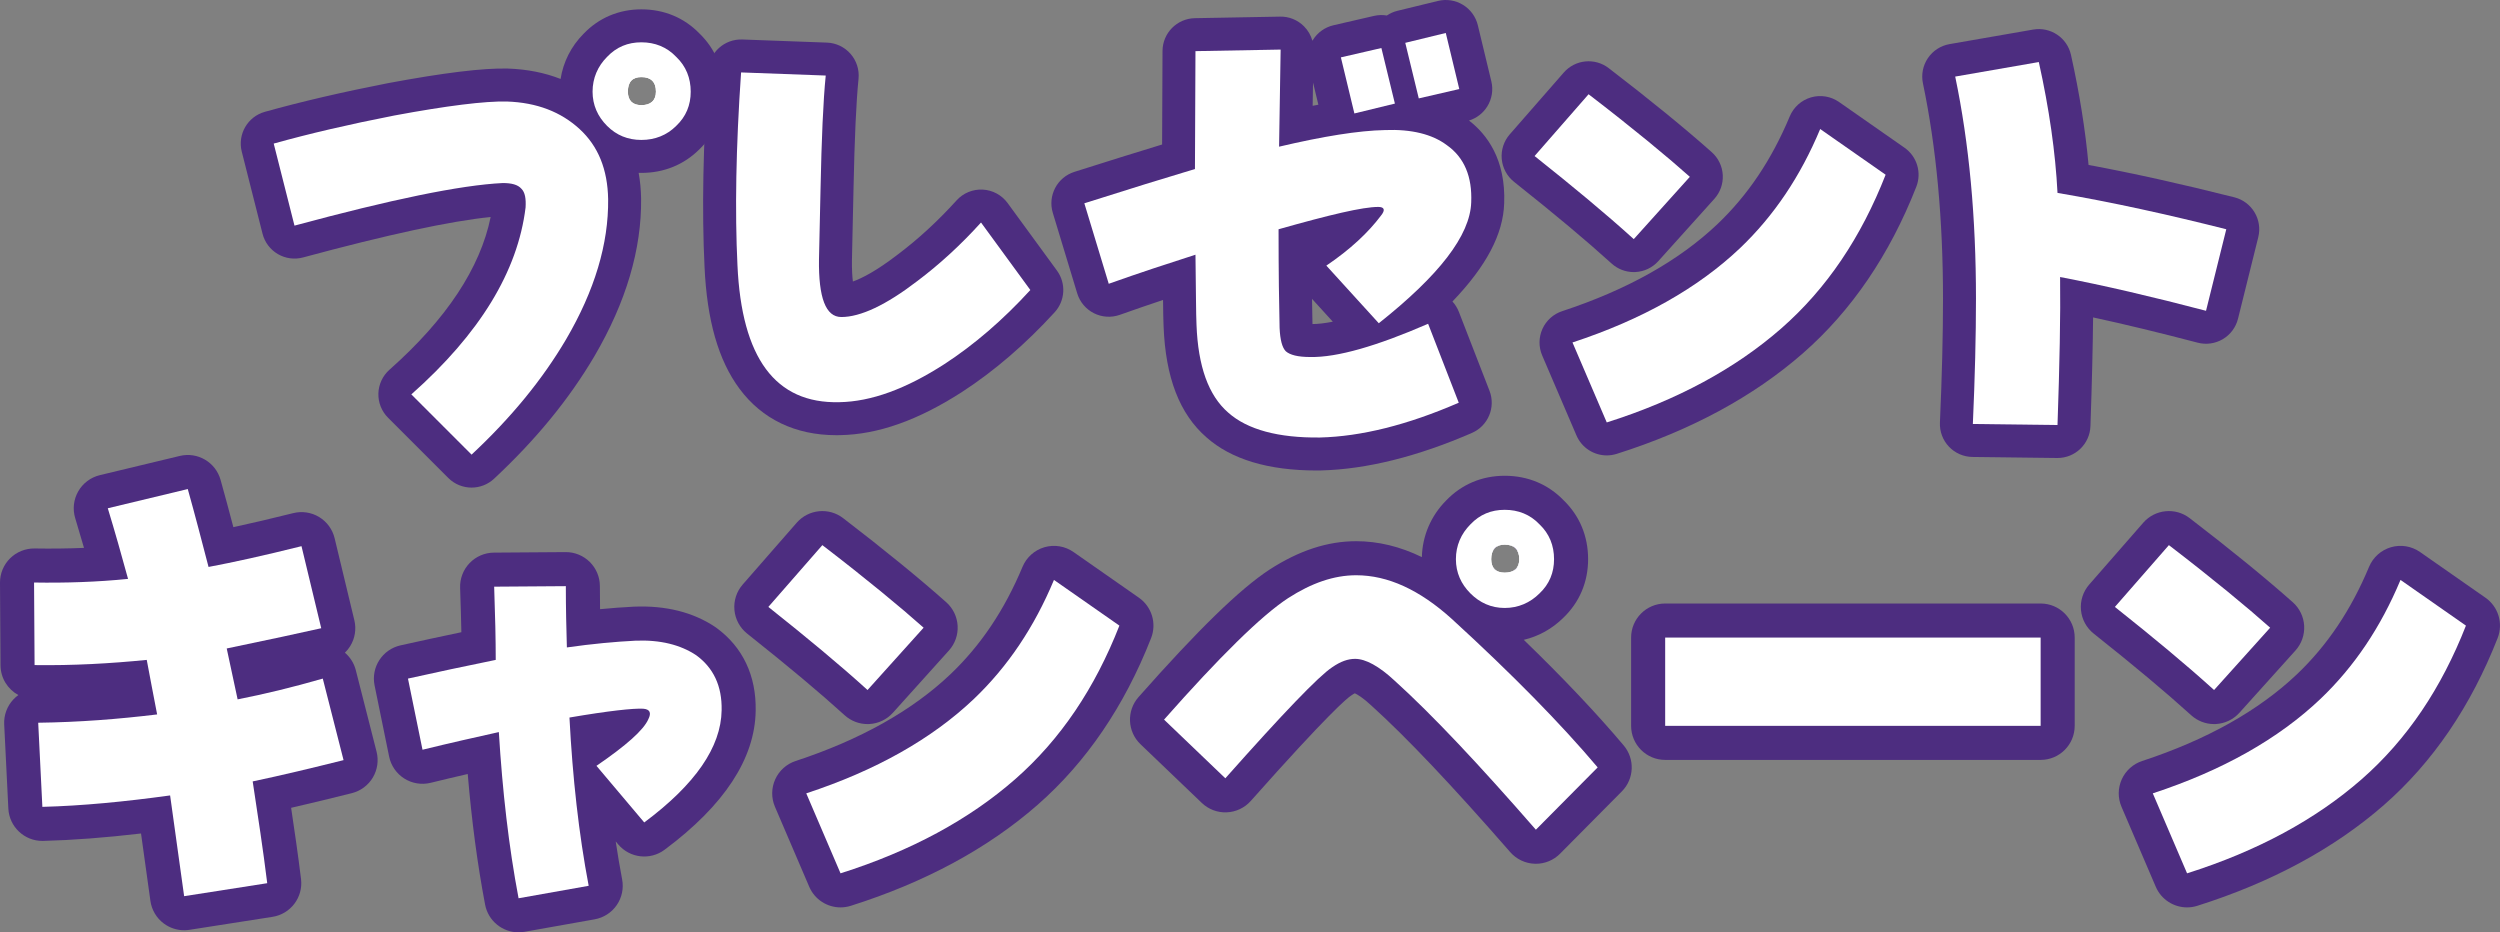 <svg enable-background="new 0 0 1137.646 424.263" height="424.263" viewBox="0 0 1137.646 424.263" width="1137.646" xmlns="http://www.w3.org/2000/svg"><rect x="0" y="0" width="1137.646" height="424.263" fill="#808080" stroke="none"/><g enable-background="new"><g fill="#fff"><path d="m257.603 154.424c-10.871 18.434-25.049 35.684-43.01 52.462l-27.412-27.412c31.193-27.648 48.445-56.007 51.989-85.073.236-4.017-.236-6.853-1.891-8.507-1.653-1.89-4.489-2.599-8.507-2.599-19.378.945-51.044 7.562-94.762 19.377l-9.453-37.338c16.07-4.489 34.266-8.743 54.825-12.76 24.104-4.49 41.354-6.617 51.28-6.381 13.705.473 24.576 4.727 33.084 12.524 8.507 7.798 12.76 18.433 12.996 31.902.238 20.325-6.142 41.592-19.139 63.805zm50.097-97.124c-4.253 4.254-9.688 6.38-15.832 6.38-6.145 0-11.344-2.126-15.598-6.38-4.253-4.253-6.616-9.452-6.616-15.597s2.363-11.579 6.616-15.833c4.254-4.489 9.453-6.616 15.598-6.616 6.144 0 11.579 2.127 15.832 6.616 4.49 4.254 6.617 9.688 6.617 15.833s-2.126 11.344-6.617 15.597zm-15.832-22.214c-4.018 0-6.145 2.127-6.145 6.617 0 4.018 2.127 6.145 6.145 6.145 4.254 0 6.616-2.127 6.616-6.145.001-4.49-2.362-6.617-6.616-6.617z"/><path d="m429.636 165.768c-17.25 11.106-33.083 17.015-47.734 17.251-29.066.708-44.427-20.087-46.317-62.387-1.182-24.341-.709-53.644 1.654-87.673l38.519 1.418c-1.182 11.816-1.891 28.83-2.363 51.517l-.709 32.139c-.236 17.487 3.072 26.231 10.162 26.231 8.743 0 20.322-5.436 34.502-16.307 10.397-7.798 20.086-16.777 29.066-26.703l22.449 30.721c-12.525 13.706-25.758 25.049-39.229 33.793z"/><path d="m627.429 147.099-23.867-26.23c10.869-7.325 19.141-15.124 24.812-22.687 2.127-2.6 1.654-4.018-1.182-4.018-7.09 0-21.977 3.545-45.372 10.162 0 19.85.236 34.738.473 44.899.236 5.435 1.181 8.979 2.835 10.634 1.891 1.654 5.436 2.6 11.107 2.6 12.288.236 30.248-4.963 53.643-15.124l13.942 35.92c-23.395 10.161-44.427 15.36-63.095 15.833-18.905.236-33.084-3.545-41.828-11.344-8.979-7.798-13.706-21.031-14.414-39.937-.236-4.726-.236-15.36-.473-31.902-12.525 4.018-25.522 8.271-39.465 13.233l-11.107-36.628c20.088-6.381 36.865-11.579 50.336-15.597l.236-53.643 38.755-.709c-.236 12.996-.473 27.885-.709 44.189 20.087-4.726 36.155-7.325 48.208-7.562 12.052-.473 21.504 1.891 28.121 6.853 8.034 5.672 11.579 14.416 11.106 25.995-.471 15.126-14.65 33.322-42.062 55.063zm-11.107-95.47-6.144-25.522 18.433-4.253 6.145 25.285zm29.302-6.853-6.144-25.285 18.433-4.491 6.144 25.521z"/><path d="m743.456 108.817c-12.761-11.58-27.885-24.104-45.136-37.811l24.577-28.121c20.322 15.597 35.446 28.121 46.081 37.574zm67.114 40.645c-20.796 18.196-47.263 32.611-79.401 42.772l-15.597-36.393c31.666-10.396 57.188-24.812 76.329-43.008 15.36-14.652 27.412-32.611 36.393-54.116l29.775 20.796c-11.108 28.358-26.704 51.753-47.499 69.949z"/><path d="m1003.872 141.428c-24.34-6.381-46.554-11.58-66.404-15.361.236 17.488-.236 39.937-1.182 67.35l-38.519-.473c.945-21.268 1.418-40.173 1.418-56.951 0-36.865-3.072-70.658-9.453-101.143l38.047-6.616c4.727 21.269 7.562 41.118 8.507 59.551 25.05 4.254 50.571 9.925 76.802 16.542z"/></g><path d="m214.595 221.886c-3.846 0-7.685-1.47-10.608-4.394l-27.412-27.412c-2.924-2.924-4.511-6.925-4.387-11.058s1.949-8.031 5.044-10.774c25.85-22.912 41.312-46.261 46.044-69.494-18.24 1.83-46.892 8.004-85.352 18.398-3.876 1.048-8.019.497-11.488-1.534-3.47-2.03-5.979-5.368-6.966-9.265l-9.453-37.338c-1.998-7.893 2.664-15.938 10.505-18.129 16.569-4.628 35.405-9.014 55.985-13.034.043-.009.086-.017.129-.024 25.384-4.729 43.159-6.898 54.385-6.631.053.002.106.003.159.005 8.689.3 16.681 1.883 23.92 4.729 1.199-7.705 4.795-14.839 10.422-20.524 6.986-7.298 16.092-11.153 26.347-11.153 10.339 0 19.473 3.805 26.441 11.007 7.203 6.97 11.008 16.104 11.008 26.442 0 10.256-3.856 19.361-11.154 26.347-7.027 6.955-16.115 10.63-26.295 10.63-.416 0-.83-.006-1.242-.019.671 3.716 1.043 7.617 1.115 11.696.269 23.077-6.862 47.15-21.192 71.642-.009.015-.017.029-.025.045-11.595 19.66-26.541 37.913-45.691 55.803-2.888 2.697-6.566 4.039-10.239 4.039zm-5.885-42.096 5.975 5.975c12.146-12.606 22.021-25.438 29.985-38.94 11.532-19.717 17.277-38.568 17.074-56.029-.165-9.378-2.749-16.085-8.133-21.02-5.919-5.426-13.568-8.235-23.382-8.588-6.221-.131-19.565.82-48.037 6.121-14.098 2.756-27.308 5.679-39.452 8.728l2.09 8.253c38.093-9.869 65.4-15.107 83.212-15.977.243-.012.486-.018.73-.018 3.175 0 12.733 0 19.476 7.363 6.64 6.99 6.081 16.471 5.896 19.623-.018.312-.046.624-.084.935-3.512 28.803-18.748 56.86-45.35 83.574zm48.893-25.366h.01zm34.265-120.17c-2.406 0-3.549.709-4.709 1.934-.093.098-.187.193-.281.288-1.517 1.518-2.224 3.179-2.224 5.228 0 1.438.27 3.036 2.223 4.99 1.43 1.43 2.829 1.986 4.991 1.986 2.871 0 4.3-1.061 5.225-1.985.096-.097.193-.191.293-.285 1.224-1.159 1.932-2.301 1.932-4.706 0-2.735-.93-3.992-1.934-4.943-.196-.187-.387-.377-.573-.573-.95-1.005-2.207-1.934-4.943-1.934z" fill="#4d2d80"/><path d="m380.516 198.035c-18.546 0-33.737-7.289-44.013-21.147-9.609-12.96-14.812-31.142-15.904-55.586-1.236-25.467-.673-55.559 1.676-89.382.561-8.075 7.387-14.235 15.516-13.951l38.519 1.418c4.14.152 8.031 2.01 10.753 5.132 2.723 3.121 4.033 7.229 3.621 11.351-1.071 10.716-1.8 26.71-2.292 50.337l-.708 32.093c-.059 4.454.153 7.613.431 9.805 4.107-1.472 10.604-4.764 20.108-12.051.043-.032.085-.064.127-.096 9.362-7.021 18.427-15.354 26.943-24.767 3.027-3.347 7.405-5.152 11.905-4.916 4.506.235 8.667 2.486 11.329 6.129l22.449 30.721c4.212 5.765 3.777 13.699-1.038 18.969-13.272 14.525-27.449 26.724-42.135 36.257-.016.01-.031.02-.047.03-20.065 12.919-38.236 19.342-55.552 19.636-.564.012-1.129.018-1.688.018zm-29.221-149.548c-1.487 26.764-1.732 50.732-.729 71.418 2.183 48.816 22.343 48.32 30.97 48.119.041-.001.082-.002.123-.003 11.407-.184 24.811-5.181 39.835-14.852 9.511-6.176 18.832-13.727 27.817-22.527l-4.56-6.24c-5.943 5.619-12.075 10.806-18.339 15.508-17.002 13.023-31.254 19.354-43.566 19.354-6.008 0-11.636-2.351-15.846-6.618-6.676-6.767-9.549-17.505-9.315-34.816.001-.042.002-.085.003-.128l.709-32.139c.315-15.135.719-27.092 1.251-36.769zm78.341 117.281h.01z" fill="#4d2d80"/><path d="m599.095 214.099c-21.974 0-38.825-5.075-50.107-15.095-12.225-10.66-18.6-27.194-19.49-50.541-.127-2.615-.188-6.487-.249-11.965-6.289 2.099-12.841 4.341-19.672 6.772-3.863 1.374-8.123 1.107-11.786-.739-3.662-1.848-6.408-5.114-7.599-9.04l-11.107-36.628c-2.382-7.854 1.991-16.164 9.813-18.648 15.1-4.797 28.476-8.97 39.926-12.458l.188-42.552c.036-8.151 6.575-14.782 14.726-14.931l38.755-.709c4.083-.1 7.999 1.51 10.881 4.39 1.847 1.848 3.161 4.125 3.848 6.596.065-.112.132-.224.201-.335 2.105-3.404 5.484-5.825 9.385-6.726l18.433-4.253c1.979-.456 3.957-.499 5.847-.182 1.436-.97 3.063-1.705 4.846-2.14l18.433-4.49c3.866-.942 7.959-.308 11.362 1.77 3.402 2.075 5.838 5.42 6.771 9.294l6.144 25.521c.938 3.892.279 7.996-1.825 11.4-1.914 3.095-4.881 5.378-8.334 6.443 8.068 6.226 16.802 17.65 16.002 37.729-.462 13.953-8.053 28.472-23.541 44.623 1.244 1.359 2.24 2.949 2.92 4.701l13.942 35.92c2.914 7.508-.62 15.978-8.008 19.187-24.871 10.802-47.981 16.545-68.69 17.069-.064.002-.128.003-.192.004-.614.009-1.22.013-1.823.013zm-55.085-113.194c3.104 0 6.172.963 8.754 2.818 3.86 2.774 6.178 7.214 6.245 11.968.088 6.15.144 11.486.19 16.01.076 7.36.132 12.679.266 15.357.003.062.006.125.008.188.543 14.493 3.658 24.308 9.26 29.173.05.043.1.087.149.131 5.646 5.034 16.872 7.729 31.559 7.54 13.216-.348 27.976-3.455 44.021-9.257l-3.034-7.818c-19.004 7.29-33.655 10.612-45.332 10.444-5.908-.011-14.431-.699-20.845-6.311-.25-.22-.493-.447-.729-.683-5.922-5.921-6.953-14.586-7.214-20.589-.005-.101-.008-.201-.011-.303-.316-13.601-.477-28.824-.477-45.248 0-6.712 4.459-12.607 10.918-14.434 27.296-7.721 41.161-10.729 49.454-10.729 7.18 0 13.143 3.538 15.95 9.464 1.355 2.86 3.753 10.368-2.929 18.768-4.037 5.348-8.912 10.513-14.574 15.448l3.192 3.509c11.548-10.253 25.349-24.591 25.667-34.783.002-.048.004-.096.006-.143.341-8.361-2.22-11.329-4.771-13.13-.117-.083-.232-.167-.348-.253-3.808-2.854-10.211-4.192-18.534-3.865-.098.004-.196.007-.294.009-10.574.207-25.737 2.618-45.066 7.166-4.498 1.059-9.231-.016-12.834-2.911-3.601-2.895-5.667-7.288-5.6-11.908.152-10.542.299-20.042.44-28.689l-8.553.156-.172 38.979c-.029 6.608-4.38 12.419-10.713 14.308-10.057 3-22.112 6.706-35.966 11.059l2.275 7.503c8.854-3.001 17.188-5.703 25.059-8.228 1.501-.479 3.047-.716 4.583-.716zm53.034 35.088c.06 3.939.13 7.768.213 11.473 2.293-.016 5.307-.301 9.245-1.078zm.464-98.425c-.056 3.388-.112 6.904-.17 10.568.876-.167 1.741-.329 2.598-.484z" fill="#4d2d80"/><path d="m731.167 207.238c-5.856 0-11.368-3.451-13.786-9.094l-15.597-36.393c-1.657-3.867-1.614-8.252.117-12.085 1.732-3.834 4.994-6.764 8.991-8.076 29.38-9.646 53.158-22.979 70.674-39.628 13.876-13.236 24.64-29.278 32.885-49.024 1.749-4.188 5.299-7.358 9.656-8.624 4.359-1.268 9.054-.491 12.774 2.106l29.775 20.796c5.683 3.969 7.906 11.314 5.378 17.769-12.11 30.918-29.467 56.409-51.588 75.766v.001c-22.548 19.729-51.063 35.133-84.758 45.785-1.497.474-3.021.701-4.521.701zm4.461-42.676 3.84 8.959c24.121-9.005 44.672-20.864 61.224-35.348 16.127-14.111 28.897-31.63 38.828-53.317l-5.28-3.688c-8.683 16.261-19.398 30.514-31.985 42.521-17.523 16.655-39.883 30.363-66.627 40.873zm74.942-15.1h.01zm-67.114-25.645c-3.718 0-7.313-1.382-10.08-3.892-11.518-10.452-25.622-22.265-44.387-37.175-3.211-2.551-5.236-6.305-5.607-10.388s.946-8.141 3.645-11.228l24.577-28.121c5.207-5.958 14.15-6.846 20.427-2.028 18.792 14.423 34.576 27.296 46.914 38.263 2.985 2.653 4.789 6.389 5.011 10.376.223 3.988-1.155 7.9-3.827 10.869l-25.522 28.357c-2.669 2.966-6.408 4.745-10.392 4.946-.254.015-.507.021-.759.021zm-23.546-54.719c8.354 6.776 15.72 12.921 22.341 18.635l5.329-5.921c-6.793-5.707-14.426-11.894-22.702-18.398z" fill="#4d2d80"/><path d="m936.29 208.416c-.062 0-.125 0-.188-.001l-38.519-.473c-4.062-.05-7.93-1.745-10.72-4.697-2.789-2.952-4.263-6.91-4.082-10.968.932-20.947 1.403-39.885 1.403-56.285 0-36.115-3.073-69.11-9.135-98.069-.833-3.98-.015-8.13 2.269-11.495s5.836-5.659 9.843-6.356l38.047-6.616c7.907-1.37 15.476 3.702 17.213 11.524 3.888 17.493 6.566 34.285 7.994 50.081 20.266 3.759 42.096 8.604 66.341 14.722 8.012 2.021 12.881 10.141 10.889 18.16l-9.216 37.102c-.967 3.894-3.454 7.237-6.904 9.284-3.451 2.048-7.581 2.624-11.457 1.609-17.544-4.6-33.267-8.4-47.584-11.5-.126 13.454-.522 29.644-1.207 49.495-.279 8.087-6.917 14.483-14.987 14.483zm-22.916-30.282 8.394.103c.656-22.038.88-38.777.701-51.967-.061-4.505 1.906-8.799 5.358-11.694 3.451-2.896 8.021-4.087 12.447-3.244 15.731 2.997 33.075 6.882 52.685 11.808l1.948-7.845c-22.277-5.355-42.392-9.539-61.133-12.722-6.927-1.176-12.108-7.003-12.469-14.02-.689-13.438-2.467-27.867-5.3-43.047l-8.714 1.516c4.577 27.079 6.894 56.93 6.894 88.971.001 12.887-.266 26.78-.811 42.141z" fill="#4d2d80"/><path d="m257.603 154.424c-10.871 18.434-25.049 35.684-43.01 52.462l-27.412-27.412c31.193-27.648 48.445-56.007 51.989-85.073.236-4.017-.236-6.853-1.891-8.507-1.653-1.89-4.489-2.599-8.507-2.599-19.378.945-51.044 7.562-94.762 19.377l-9.453-37.338c16.07-4.489 34.266-8.743 54.825-12.76 24.104-4.49 41.354-6.617 51.28-6.381 13.705.473 24.576 4.727 33.084 12.524 8.507 7.798 12.76 18.433 12.996 31.902.238 20.325-6.142 41.592-19.139 63.805zm50.097-97.124c-4.253 4.254-9.688 6.38-15.832 6.38-6.145 0-11.344-2.126-15.598-6.38-4.253-4.253-6.616-9.452-6.616-15.597s2.363-11.579 6.616-15.833c4.254-4.489 9.453-6.616 15.598-6.616 6.144 0 11.579 2.127 15.832 6.616 4.49 4.254 6.617 9.688 6.617 15.833s-2.126 11.344-6.617 15.597zm-15.832-22.214c-4.018 0-6.145 2.127-6.145 6.617 0 4.018 2.127 6.145 6.145 6.145 4.254 0 6.616-2.127 6.616-6.145.001-4.49-2.362-6.617-6.616-6.617z" fill="#fff"/><path d="m429.636 165.768c-17.25 11.106-33.083 17.015-47.734 17.251-29.066.708-44.427-20.087-46.317-62.387-1.182-24.341-.709-53.644 1.654-87.673l38.519 1.418c-1.182 11.816-1.891 28.83-2.363 51.517l-.709 32.139c-.236 17.487 3.072 26.231 10.162 26.231 8.743 0 20.322-5.436 34.502-16.307 10.397-7.798 20.086-16.777 29.066-26.703l22.449 30.721c-12.525 13.706-25.758 25.049-39.229 33.793z" fill="#fff"/><path d="m627.429 147.099-23.867-26.23c10.869-7.325 19.141-15.124 24.812-22.687 2.127-2.6 1.654-4.018-1.182-4.018-7.09 0-21.977 3.545-45.372 10.162 0 19.85.236 34.738.473 44.899.236 5.435 1.181 8.979 2.835 10.634 1.891 1.654 5.436 2.6 11.107 2.6 12.288.236 30.248-4.963 53.643-15.124l13.942 35.92c-23.395 10.161-44.427 15.36-63.095 15.833-18.905.236-33.084-3.545-41.828-11.344-8.979-7.798-13.706-21.031-14.414-39.937-.236-4.726-.236-15.36-.473-31.902-12.525 4.018-25.522 8.271-39.465 13.233l-11.107-36.628c20.088-6.381 36.865-11.579 50.336-15.597l.236-53.643 38.755-.709c-.236 12.996-.473 27.885-.709 44.189 20.087-4.726 36.155-7.325 48.208-7.562 12.052-.473 21.504 1.891 28.121 6.853 8.034 5.672 11.579 14.416 11.106 25.995-.471 15.126-14.65 33.322-42.062 55.063zm-11.107-95.47-6.144-25.522 18.433-4.253 6.145 25.285zm29.302-6.853-6.144-25.285 18.433-4.491 6.144 25.521z" fill="#fff"/><path d="m743.456 108.817c-12.761-11.58-27.885-24.104-45.136-37.811l24.577-28.121c20.322 15.597 35.446 28.121 46.081 37.574zm67.114 40.645c-20.796 18.196-47.263 32.611-79.401 42.772l-15.597-36.393c31.666-10.396 57.188-24.812 76.329-43.008 15.36-14.652 27.412-32.611 36.393-54.116l29.775 20.796c-11.108 28.358-26.704 51.753-47.499 69.949z" fill="#fff"/><path d="m1003.872 141.428c-24.34-6.381-46.554-11.58-66.404-15.361.236 17.488-.236 39.937-1.182 67.35l-38.519-.473c.945-21.268 1.418-40.173 1.418-56.951 0-36.865-3.072-70.658-9.453-101.143l38.047-6.616c4.727 21.269 7.562 41.118 8.507 59.551 25.05 4.254 50.571 9.925 76.802 16.542z" fill="#fff"/></g><g enable-background="new"><g fill="#fff"><path d="m114.988 355.589c2.362 15.597 4.726 30.957 6.616 46.317l-37.81 5.908-6.38-45.846c-20.561 2.836-39.938 4.727-58.134 5.199l-1.891-38.283c18.669-.236 36.629-1.653 54.116-3.78-1.654-8.743-3.309-17.015-4.727-24.813-16.542 1.654-33.557 2.6-51.043 2.363l-.235-37.573c14.414.236 28.83-.236 42.771-1.654-2.836-10.397-5.907-21.269-9.216-32.139l36.392-8.743c3.309 11.815 6.381 23.631 9.453 35.447 11.344-2.127 25.285-5.199 42.301-9.453l8.979 37.338c-9.451 2.127-23.631 5.198-43.008 9.216 1.654 7.562 3.309 15.36 4.962 23.159 12.052-2.363 24.813-5.436 38.755-9.453l9.453 37.102c-14.179 3.545-27.885 6.852-41.354 9.688z"/><path d="m293.166 374.258-21.741-25.758c13.47-9.217 21.505-16.307 23.632-21.269 1.417-2.836.708-4.49-2.363-4.727-4.49-.236-15.598.945-33.557 4.018 1.418 27.412 4.254 52.935 8.743 76.565l-31.902 5.672c-4.489-23.632-7.325-48.682-8.979-75.621-10.635 2.363-22.213 4.963-34.738 8.035l-6.617-32.375c12.762-2.836 25.995-5.672 39.938-8.508 0-8.979-.236-20.086-.709-33.319l32.611-.236c0 10.161.236 19.614.473 27.885 11.579-1.654 21.977-2.6 31.193-3.072 11.343-.473 20.559 1.891 27.648 6.616 7.799 5.672 11.815 13.943 11.579 25.05-.237 16.778-12.052 33.793-35.211 51.044z"/><path d="m394.78 313.998c-12.762-11.58-27.886-24.104-45.137-37.811l24.576-28.121c20.324 15.597 35.447 28.121 46.082 37.574zm67.112 40.646c-20.796 18.196-47.263 32.611-79.401 42.772l-15.597-36.393c31.666-10.396 57.188-24.812 76.329-43.008 15.36-14.652 27.412-32.611 36.393-54.116l29.775 20.796c-11.107 28.358-26.703 51.752-47.499 69.949z"/><path d="m698.912 377.567c-25.759-29.539-47.026-52.226-64.277-67.822-7.09-6.617-13.234-9.926-17.96-9.926-3.309 0-6.616 1.182-10.397 3.781-6.145 4.018-22.45 21.032-48.681 50.571l-27.886-26.703c25.286-28.595 44.191-47.263 56.479-55.298 10.634-6.853 20.796-10.397 30.957-10.397 14.415 0 28.83 6.616 43.481 19.851 27.648 25.285 49.862 47.971 66.404 67.586zm1.654-107.524c-4.253 4.254-9.688 6.617-15.833 6.617-6.144 0-11.343-2.363-15.597-6.617-4.253-4.253-6.616-9.452-6.616-15.596 0-6.145 2.363-11.58 6.616-15.834 4.254-4.489 9.453-6.616 15.597-6.616 6.145 0 11.58 2.127 15.833 6.616 4.49 4.254 6.617 9.689 6.617 15.834 0 6.144-2.127 11.343-6.617 15.596zm-15.833-22.213c-4.017 0-6.144 2.363-6.144 6.617 0 4.018 2.127 6.144 6.144 6.144 4.254 0 6.617-2.126 6.617-6.144 0-4.253-2.363-6.617-6.617-6.617z"/><path d="m757.752 330.303v-40.172h170.854v40.172z"/><path d="m1007.533 313.998c-12.761-11.58-27.885-24.104-45.136-37.811l24.577-28.121c20.322 15.597 35.446 28.121 46.081 37.574zm67.113 40.646c-20.796 18.196-47.263 32.611-79.401 42.772l-15.597-36.393c31.666-10.396 57.188-24.812 76.329-43.008 15.36-14.652 27.412-32.611 36.393-54.116l29.775 20.796c-11.108 28.358-26.703 51.752-47.499 69.949z"/></g><path d="m83.794 423.315c-3.308 0-6.552-1.06-9.241-3.056-3.336-2.479-5.538-6.191-6.11-10.308l-4.268-30.665c-16.378 1.917-31.04 3.027-44.492 3.377-.137.003-.273.005-.409.005-8.235.001-15.065-6.463-15.475-14.735l-1.89-38.283c-.207-4.204 1.304-8.312 4.187-11.38.693-.737 1.452-1.4 2.263-1.981-4.812-2.609-8.084-7.69-8.121-13.536l-.238-37.574c-.026-4.172 1.631-8.178 4.596-11.113 2.965-2.936 7.015-4.536 11.158-4.482 7.725.128 15.235.036 22.472-.269-1.365-4.737-2.692-9.223-3.998-13.513-1.244-4.087-.746-8.505 1.375-12.212 2.122-3.708 5.679-6.375 9.832-7.373l36.392-8.743c8.106-1.948 16.299 2.865 18.547 10.892 2.008 7.172 3.94 14.383 5.82 21.524 8.275-1.787 17.389-3.923 27.248-6.388 4.013-1.001 8.257-.362 11.794 1.782 3.536 2.144 6.069 5.61 7.036 9.631l8.979 37.338c.971 4.035.282 8.291-1.911 11.814-.676 1.086-1.477 2.074-2.38 2.948 2.413 2.062 4.154 4.834 4.95 7.956l9.453 37.102c1.018 3.995.402 8.231-1.711 11.771s-5.55 6.093-9.55 7.093c-8.398 2.1-17.83 4.422-27.622 6.667 1.607 10.733 3.182 21.634 4.508 32.408 1.021 8.302-4.727 15.916-12.991 17.208l-37.81 5.908c-.796.125-1.597.187-2.393.187zm-6.36-76.848c7.613 0 14.254 5.612 15.333 13.365l4.207 30.234 7.283-1.138c-1.265-9.057-2.647-18.179-4.082-27.639l-.513-3.38c-1.23-8.124 4.092-15.796 12.132-17.489 8.7-1.831 17.428-3.851 25.669-5.837l-1.705-6.694c-8.385 2.141-16.538 3.983-24.642 5.572-8.308 1.627-16.39-3.712-18.146-11.995-1.53-7.221-3.266-15.405-4.94-23.062-.885-4.044-.115-8.274 2.139-11.748 2.253-3.474 5.802-5.901 9.856-6.741 11.167-2.315 20.208-4.234 27.389-5.783l-1.653-6.875c-10.323 2.413-19.7 4.412-28.004 5.969-8.011 1.502-15.808-3.451-17.857-11.334-1.775-6.828-3.587-13.794-5.447-20.765l-5.916 1.421c1.512 5.28 3.068 10.856 4.689 16.799 1.198 4.396.403 9.096-2.175 12.852-2.579 3.756-6.679 6.187-11.211 6.648-9.114.927-18.734 1.496-28.742 1.702l.041 6.513c10.919-.276 22.187-1.003 34.099-2.194 8.036-.812 15.346 4.701 16.792 12.65.855 4.704 1.797 9.575 2.793 14.732.629 3.253 1.271 6.577 1.913 9.972.798 4.214-.187 8.569-2.718 12.031-2.531 3.461-6.384 5.72-10.641 6.237-13.825 1.682-26.947 2.811-39.727 3.411l.349 7.066c12.453-.817 26.098-2.258 41.297-4.354.719-.098 1.433-.146 2.138-.146z" fill="#4d2d80"/><path d="m235.96 424.263c-7.306 0-13.8-5.185-15.21-12.61-3.481-18.327-6.089-37.903-7.906-59.435-5.407 1.245-11.026 2.571-16.892 4.01-4.093 1.004-8.42.299-11.982-1.957-3.562-2.255-6.052-5.862-6.896-9.993l-6.616-32.375c-1.694-8.286 3.567-16.399 11.823-18.234 9.462-2.103 18.604-4.078 27.669-5.977-.115-6.052-.305-12.793-.568-20.166-.149-4.186 1.4-8.252 4.297-11.276 2.897-3.023 6.894-4.746 11.081-4.777l32.611-.236c4.097-.04 8.102 1.59 11.032 4.5 2.932 2.91 4.58 6.87 4.58 11 0 3.569.03 7.061.08 10.468 5.182-.499 10.29-.879 15.292-1.135.05-.003.099-.005.148-.007 14.407-.598 26.825 2.495 36.891 9.205.176.117.35.237.52.362 12.074 8.781 18.284 21.87 17.961 37.854-.327 21.695-14.272 42.961-41.448 63.205-6.573 4.894-15.82 3.829-21.104-2.433l-1.14-1.35c.889 5.932 1.863 11.697 2.926 17.289.773 4.069-.115 8.279-2.466 11.69-2.352 3.41-5.97 5.737-10.049 6.463l-31.902 5.672c-.917.164-1.831.243-2.732.243zm-8.962-106.624c3.334 0 6.612 1.076 9.323 3.117 3.623 2.729 5.87 6.906 6.147 11.433 1.313 21.384 3.33 40.696 6.128 58.585l1.382-.246c-3.061-19.545-5.14-40.372-6.321-63.204-.405-7.846 5.122-14.754 12.866-16.079 11.16-1.909 20.145-3.182 26.874-3.809-7.555.553-15.348 1.399-23.25 2.528-4.38.625-8.803-.646-12.18-3.49-3.377-2.846-5.38-6.996-5.507-11.411-.116-4.075-.229-8.315-.315-12.716l-1.304.01c.158 6.69.238 12.688.238 17.935 0 7.369-5.188 13.72-12.41 15.188-8.224 1.673-16.421 3.391-24.78 5.191l.352 1.719c6.923-1.603 13.453-3.062 19.395-4.382 1.113-.247 2.241-.369 3.362-.369zm66.947 33.511 1.198 1.419c9.439-8.709 17.589-19.206 17.735-29.573 0-.037.001-.074.002-.111.149-7.059-2.372-10.058-4.944-11.996-3.899-2.506-9.041-3.812-15.316-3.896.309.008.605.02.889.034.125.007.25.015.375.024 6.614.509 12.12 3.825 15.106 9.098 1.744 3.079 4.045 9.422.13 17.608-2.427 5.391-7.106 10.825-15.175 17.393z" fill="#4d2d80"/><path d="m382.49 412.919c-6.052 0-11.747-3.566-14.246-9.397l-15.597-36.393c-1.712-3.995-1.668-8.525.122-12.487 1.789-3.961 5.16-6.989 9.29-8.345 29.311-9.623 53.025-22.918 70.484-39.516 13.825-13.188 24.551-29.174 32.77-48.854 1.807-4.327 5.476-7.604 9.978-8.912 4.506-1.306 9.357-.507 13.2 2.178l29.775 20.796c5.872 4.101 8.17 11.691 5.558 18.36-12.141 30.994-29.543 56.551-51.725 75.96-22.6 19.774-51.176 35.213-84.936 45.887-1.549.489-3.124.723-4.673.723zm5.123-42.899 3.449 8.047c23.872-8.963 44.219-20.734 60.623-35.088 15.979-13.981 28.652-31.32 38.529-52.771l-4.477-3.127c-8.661 16.102-19.318 30.229-31.816 42.15-17.464 16.602-39.713 30.28-66.308 40.789zm7.166-40.522c-3.841 0-7.557-1.428-10.415-4.021-11.512-10.446-25.608-22.252-44.363-37.153-3.317-2.636-5.411-6.515-5.794-10.733-.383-4.22.978-8.412 3.766-11.603l24.576-28.121c5.379-6.156 14.618-7.076 21.107-2.097 18.796 14.424 34.59 27.306 46.943 38.286 3.085 2.742 4.948 6.602 5.178 10.723s-1.193 8.163-3.954 11.231l-25.521 28.357c-2.758 3.063-6.622 4.902-10.738 5.111-.263.013-.525.02-.785.02zm-22.829-55.28c8.037 6.524 15.158 12.463 21.58 17.998l4.655-5.172c-6.588-5.527-13.953-11.495-21.921-17.763z" fill="#4d2d80"/><path d="m698.913 393.067c-.166 0-.331-.003-.497-.008-4.304-.138-8.356-2.06-11.187-5.305-26.517-30.408-47.12-52.165-62.989-66.512-.062-.056-.121-.11-.182-.167-3.969-3.704-6.463-5.099-7.539-5.586-.318.158-.8.429-1.461.883-.099.068-.198.135-.299.2-1.716 1.127-10.072 7.912-45.573 47.891-2.797 3.149-6.755 5.025-10.963 5.195-4.19.188-8.305-1.38-11.347-4.292l-27.886-26.703c-6.011-5.756-6.404-15.229-.892-21.463 27.215-30.775 46.155-49.206 59.608-58.003.028-.019.058-.038.086-.057 13.438-8.659 26.311-12.868 39.354-12.868 10.021 0 20.009 2.425 29.884 7.237.236-9.666 4.118-18.756 10.997-25.709 7.082-7.396 16.312-11.304 26.704-11.304 10.476 0 19.731 3.855 26.796 11.153 7.299 7.065 11.154 16.321 11.154 26.797 0 10.394-3.908 19.622-11.306 26.703-5.059 5.007-11.25 8.426-17.973 10.008 17.906 17.33 33.134 33.421 45.478 48.059 5.175 6.136 4.81 15.207-.843 20.906l-28.121 28.357c-2.913 2.941-6.877 4.588-11.003 4.588zm-53.796-94.741c14.673 13.274 32.177 31.433 54.474 56.544l6.292-6.345c-15.029-16.741-33.714-35.344-55.714-55.464-11.739-10.604-22.563-15.789-33.021-15.789-6.892 0-14.258 2.584-22.516 7.897-9.264 6.07-23.824 19.999-43.368 41.476l5.47 5.238c27.283-30.269 36.122-37.985 40.899-41.15 6.323-4.316 12.554-6.415 19.042-6.415 9.013.001 18.317 4.583 28.442 14.008zm39.616-50.829c-2.237 0-3.253.625-4.346 1.777-.095.101-.191.2-.29.298-1.437 1.438-2.077 2.94-2.077 4.875 0 1.536.354 2.912 2.076 4.636 1.725 1.724 3.101 2.077 4.637 2.077 1.934 0 3.437-.641 4.872-2.076.099-.1.2-.197.302-.295 1.152-1.091 1.776-2.105 1.776-4.342 0-2.547-.854-3.707-1.777-4.582-.202-.191-.4-.39-.592-.592-.874-.922-2.034-1.776-4.581-1.776z" fill="#4d2d80"/><path d="m928.607 345.803h-170.855c-8.561 0-15.5-6.939-15.5-15.5v-40.172c0-8.561 6.939-15.5 15.5-15.5h170.854c8.561 0 15.5 6.939 15.5 15.5v40.172c.001 8.56-6.939 15.5-15.499 15.5zm-155.355-31h139.854v-9.172h-139.854z" fill="#4d2d80"/><path d="m995.243 412.919c-6.052 0-11.747-3.566-14.246-9.397l-15.597-36.393c-1.712-3.995-1.668-8.525.122-12.487 1.789-3.961 5.16-6.989 9.29-8.345 29.31-9.623 53.024-22.918 70.485-39.516 13.824-13.188 24.55-29.174 32.769-48.854 1.807-4.327 5.476-7.604 9.978-8.912 4.506-1.306 9.357-.507 13.2 2.178l29.775 20.796c5.872 4.101 8.17 11.691 5.558 18.36-12.141 30.994-29.543 56.551-51.725 75.96-22.6 19.774-51.176 35.213-84.936 45.887-1.549.489-3.123.723-4.673.723zm5.124-42.899 3.449 8.047c23.872-8.963 44.219-20.734 60.623-35.088 15.979-13.981 28.652-31.32 38.529-52.771l-4.477-3.127c-8.661 16.102-19.318 30.229-31.816 42.15-17.465 16.602-39.714 30.28-66.308 40.789zm7.165-40.522c-3.841 0-7.557-1.428-10.415-4.021-11.51-10.444-25.605-22.25-44.362-37.153-3.317-2.636-5.411-6.515-5.794-10.734s.978-8.411 3.766-11.602l24.577-28.121c5.381-6.156 14.621-7.077 21.107-2.096 18.803 14.43 34.596 27.311 46.942 38.285 3.085 2.742 4.948 6.602 5.178 10.723s-1.193 8.163-3.955 11.231l-25.523 28.357c-2.757 3.063-6.621 4.903-10.738 5.111-.261.013-.523.02-.783.02zm-22.828-55.28c8.037 6.524 15.157 12.463 21.579 17.998l4.655-5.172c-6.587-5.525-13.952-11.494-21.921-17.763z" fill="#4d2d80"/><path d="m114.988 355.589c2.362 15.597 4.726 30.957 6.616 46.317l-37.81 5.908-6.38-45.846c-20.561 2.836-39.938 4.727-58.134 5.199l-1.891-38.283c18.669-.236 36.629-1.653 54.116-3.78-1.654-8.743-3.309-17.015-4.727-24.813-16.542 1.654-33.557 2.6-51.043 2.363l-.235-37.573c14.414.236 28.83-.236 42.771-1.654-2.836-10.397-5.907-21.269-9.216-32.139l36.392-8.743c3.309 11.815 6.381 23.631 9.453 35.447 11.344-2.127 25.285-5.199 42.301-9.453l8.979 37.338c-9.451 2.127-23.631 5.198-43.008 9.216 1.654 7.562 3.309 15.36 4.962 23.159 12.052-2.363 24.813-5.436 38.755-9.453l9.453 37.102c-14.179 3.545-27.885 6.852-41.354 9.688z" fill="#fff"/><path d="m293.166 374.258-21.741-25.758c13.47-9.217 21.505-16.307 23.632-21.269 1.417-2.836.708-4.49-2.363-4.727-4.49-.236-15.598.945-33.557 4.018 1.418 27.412 4.254 52.935 8.743 76.565l-31.902 5.672c-4.489-23.632-7.325-48.682-8.979-75.621-10.635 2.363-22.213 4.963-34.738 8.035l-6.617-32.375c12.762-2.836 25.995-5.672 39.938-8.508 0-8.979-.236-20.086-.709-33.319l32.611-.236c0 10.161.236 19.614.473 27.885 11.579-1.654 21.977-2.6 31.193-3.072 11.343-.473 20.559 1.891 27.648 6.616 7.799 5.672 11.815 13.943 11.579 25.05-.237 16.778-12.052 33.793-35.211 51.044z" fill="#fff"/><path d="m394.78 313.998c-12.762-11.58-27.886-24.104-45.137-37.811l24.576-28.121c20.324 15.597 35.447 28.121 46.082 37.574zm67.112 40.646c-20.796 18.196-47.263 32.611-79.401 42.772l-15.597-36.393c31.666-10.396 57.188-24.812 76.329-43.008 15.36-14.652 27.412-32.611 36.393-54.116l29.775 20.796c-11.107 28.358-26.703 51.752-47.499 69.949z" fill="#fff"/><path d="m698.912 377.567c-25.759-29.539-47.026-52.226-64.277-67.822-7.09-6.617-13.234-9.926-17.96-9.926-3.309 0-6.616 1.182-10.397 3.781-6.145 4.018-22.45 21.032-48.681 50.571l-27.886-26.703c25.286-28.595 44.191-47.263 56.479-55.298 10.634-6.853 20.796-10.397 30.957-10.397 14.415 0 28.83 6.616 43.481 19.851 27.648 25.285 49.862 47.971 66.404 67.586zm1.654-107.524c-4.253 4.254-9.688 6.617-15.833 6.617-6.144 0-11.343-2.363-15.597-6.617-4.253-4.253-6.616-9.452-6.616-15.596 0-6.145 2.363-11.58 6.616-15.834 4.254-4.489 9.453-6.616 15.597-6.616 6.145 0 11.58 2.127 15.833 6.616 4.49 4.254 6.617 9.689 6.617 15.834 0 6.144-2.127 11.343-6.617 15.596zm-15.833-22.213c-4.017 0-6.144 2.363-6.144 6.617 0 4.018 2.127 6.144 6.144 6.144 4.254 0 6.617-2.126 6.617-6.144 0-4.253-2.363-6.617-6.617-6.617z" fill="#fff"/><path d="m757.752 330.303v-40.172h170.854v40.172z" fill="#fff"/><path d="m1007.533 313.998c-12.761-11.58-27.885-24.104-45.136-37.811l24.577-28.121c20.322 15.597 35.446 28.121 46.081 37.574zm67.113 40.646c-20.796 18.196-47.263 32.611-79.401 42.772l-15.597-36.393c31.666-10.396 57.188-24.812 76.329-43.008 15.36-14.652 27.412-32.611 36.393-54.116l29.775 20.796c-11.108 28.358-26.703 51.752-47.499 69.949z" fill="#fff"/></g></svg>